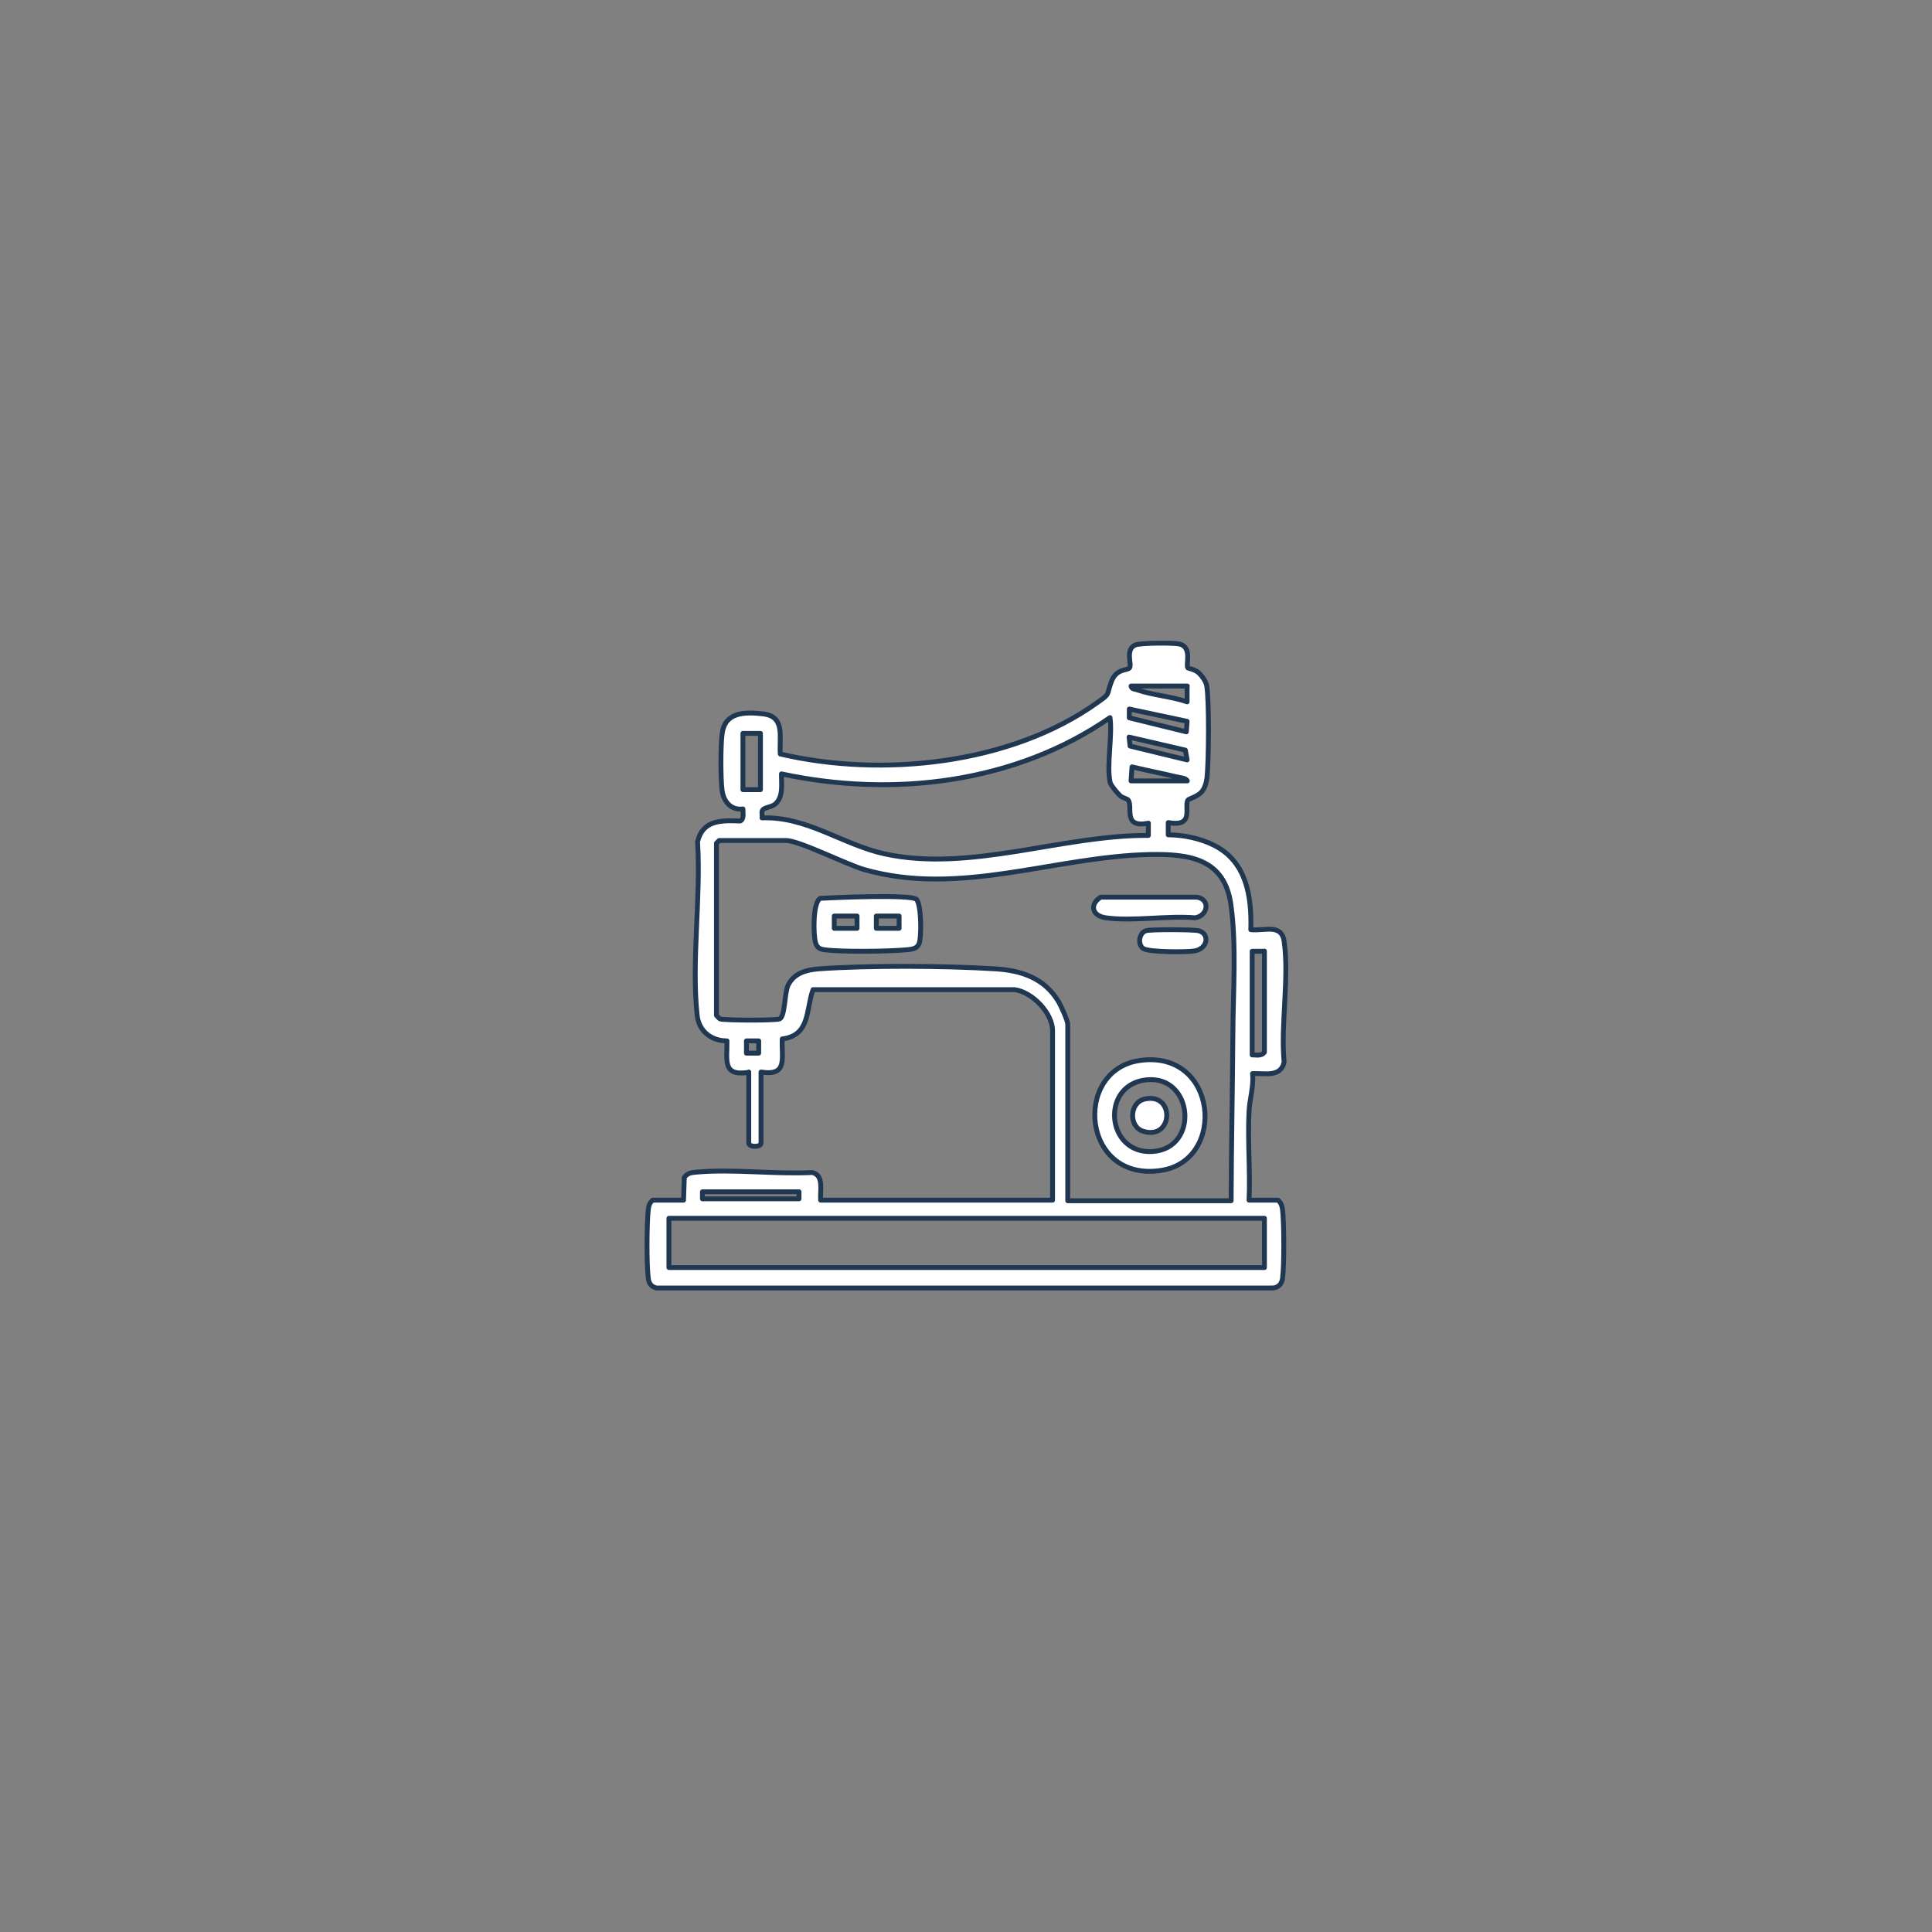 <svg viewBox="0 0 99.21 99.21" xmlns="http://www.w3.org/2000/svg" data-name="Layer 1" id="Layer_1">
  <rect x="0" y="0" width="99.21" height="99.21" fill="#808080" stroke="none"/>
  <defs>
    <style>
      .cls-1 {
        fill: #fff;
        stroke: #203752;
        stroke-linecap: round;
        stroke-linejoin: round;
        stroke-width: .25px;
      }
    </style>
  </defs>
  <path d="M38.42,55.07c-1.35.2-1.07-.63-1.09-1.62-.8,0-1.44-.49-1.53-1.31-.3-2.77.2-6.08.02-8.91.26-1.12,1.21-1.11,2.18-1.07.23-.07.14-.44.15-.62-.61.08-1-.38-1.07-.96-.08-.61-.08-2.25,0-2.88.13-1.15,1.17-1.15,2.12-1.04,1.15.14.8,1.23.87,2.06,5.22,1.22,11.81.54,16.25-2.62.72-.51.48-.35.74-1.07s.81-.58.94-.73c.14-.16-.24-.95.3-1.18.26-.11,1.95-.12,2.26-.05.69.16.31,1.09.44,1.23.02.02.34.07.53.23.17.14.38.44.43.65.14.71.11,3.96.02,4.76-.03.24-.11.53-.27.72-.19.23-.69.38-.71.42-.21.34.37,1.41-1.01,1.16v.63c.79,0,1.68.19,2.38.55,1.65.85,1.91,2.62,1.86,4.32.69.08,1.57-.33,1.71.59.27,1.86-.18,4.29,0,6.21-.17.8-1,.56-1.62.59.07.65-.15,1.3-.18,1.94-.08,1.49.07,3.06,0,4.56h1.49c.16.14.2.29.23.49.08.71.09,2.83,0,3.52-.04.32-.25.52-.59.5h-31.57c-.26-.07-.38-.24-.41-.5-.09-.7-.08-2.81,0-3.52.02-.2.07-.36.23-.49h1.58l.04-1.17c.17-.23.37-.25.63-.27,1.88-.17,4.03.12,5.94.02.62.14.39.96.43,1.42h11.91v-8.7c0-.91-1.04-1.99-1.95-2.11h-10.35c-.37,1.01-.13,2.35-1.58,2.53-.05.99.31,1.92-1.09,1.7v3.65c0,.22-.63.22-.63,0v-3.65ZM60.97,35.23h-2.89c.03.17.19.15.3.19.81.28,1.76.34,2.58.62v-.81ZM60.96,37.04l-2.97-.63v.45s2.93.72,2.93.72l.04-.54ZM57,40.14c-.18-.89.13-2.34,0-3.29-4.86,3.37-11.14,4.12-16.87,2.89-.01.5.11,1.16-.31,1.54-.24.21-.65.15-.69.4-.01.1.02.22,0,.32,2.3-.09,4.17,1.39,6.31,1.85,4.39.95,9.11-.98,13.53-.95v-.63c-1.33.27-.79-.82-1.03-1.18-.05-.08-.29-.11-.41-.22-.15-.14-.5-.55-.54-.73ZM39.05,37.66h-.9v2.89h.9v-2.89ZM60.96,39.02l-.09-.5-2.89-.67.05.46,2.92.71ZM58.08,40.1h2.89c-.05-.15-.41-.17-.56-.21-.76-.18-1.52-.33-2.28-.51l-.05.72ZM63.22,61.66c.01-2.87.07-5.74.09-8.62.01-2.11.19-4.47-.1-6.57-.32-2.37-2.11-2.63-4.19-2.59-4.9.11-9.75,2.18-14.65.77-.91-.26-3.33-1.49-4.01-1.49h-3.43l-.14.14v8.84s.14.16.18.18c.18.08,2.89.09,3.07,0,.28-.14.24-1.33.43-1.73.31-.63.95-.79,1.59-.84,2.56-.18,6.45-.16,9.03,0,1.35.08,2.54.47,3.27,1.69.12.2.47.97.47,1.16v9.06h8.39ZM64.93,48.85h-.63v5.32c.22,0,.49.07.63-.14v-5.19ZM38.96,53.45h-.63v.63h.63v-.63ZM41.03,61.2h-4.96v.36h4.96v-.36ZM64.93,62.56h-30.58v2.53h30.58v-2.53Z" class="cls-1"></path>
  <path d="M58.51,54.46c4.01-.59,4.51,5.11,1.13,5.64-4.08.64-4.58-5.13-1.13-5.64ZM58.87,55.45c-2.39.25-2.07,3.85.33,3.68s2.08-3.93-.33-3.68Z" class="cls-1"></path>
  <path d="M47.05,46.17c.27.25.28,1.98.14,2.3-.12.26-.36.27-.61.3-.93.09-3.36.12-4.25,0-.24-.03-.38-.12-.45-.36-.12-.4-.15-2.1.25-2.28.65-.04,4.65-.21,4.92.05ZM44.01,47.04h-1.17v.63h1.17v-.63ZM46.17,47.04h-1.17v.63h1.17v-.63Z" class="cls-1"></path>
  <path d="M56.52,46.07h4.94c.69.1.59.95-.09,1.06-1.43-.12-3.2.19-4.59,0-.7-.1-.85-.68-.26-1.06Z" class="cls-1"></path>
  <path d="M58.86,47.79c.24-.07,2.39-.06,2.67,0,.59.13.52.91-.18,1.04-.4.07-2.35.07-2.64-.12-.31-.21-.22-.82.15-.92Z" class="cls-1"></path>
  <path d="M58.77,56.44c1.58-.37,1.49,2.14-.07,1.65-.75-.23-.71-1.47.07-1.65Z" class="cls-1"></path>
</svg>